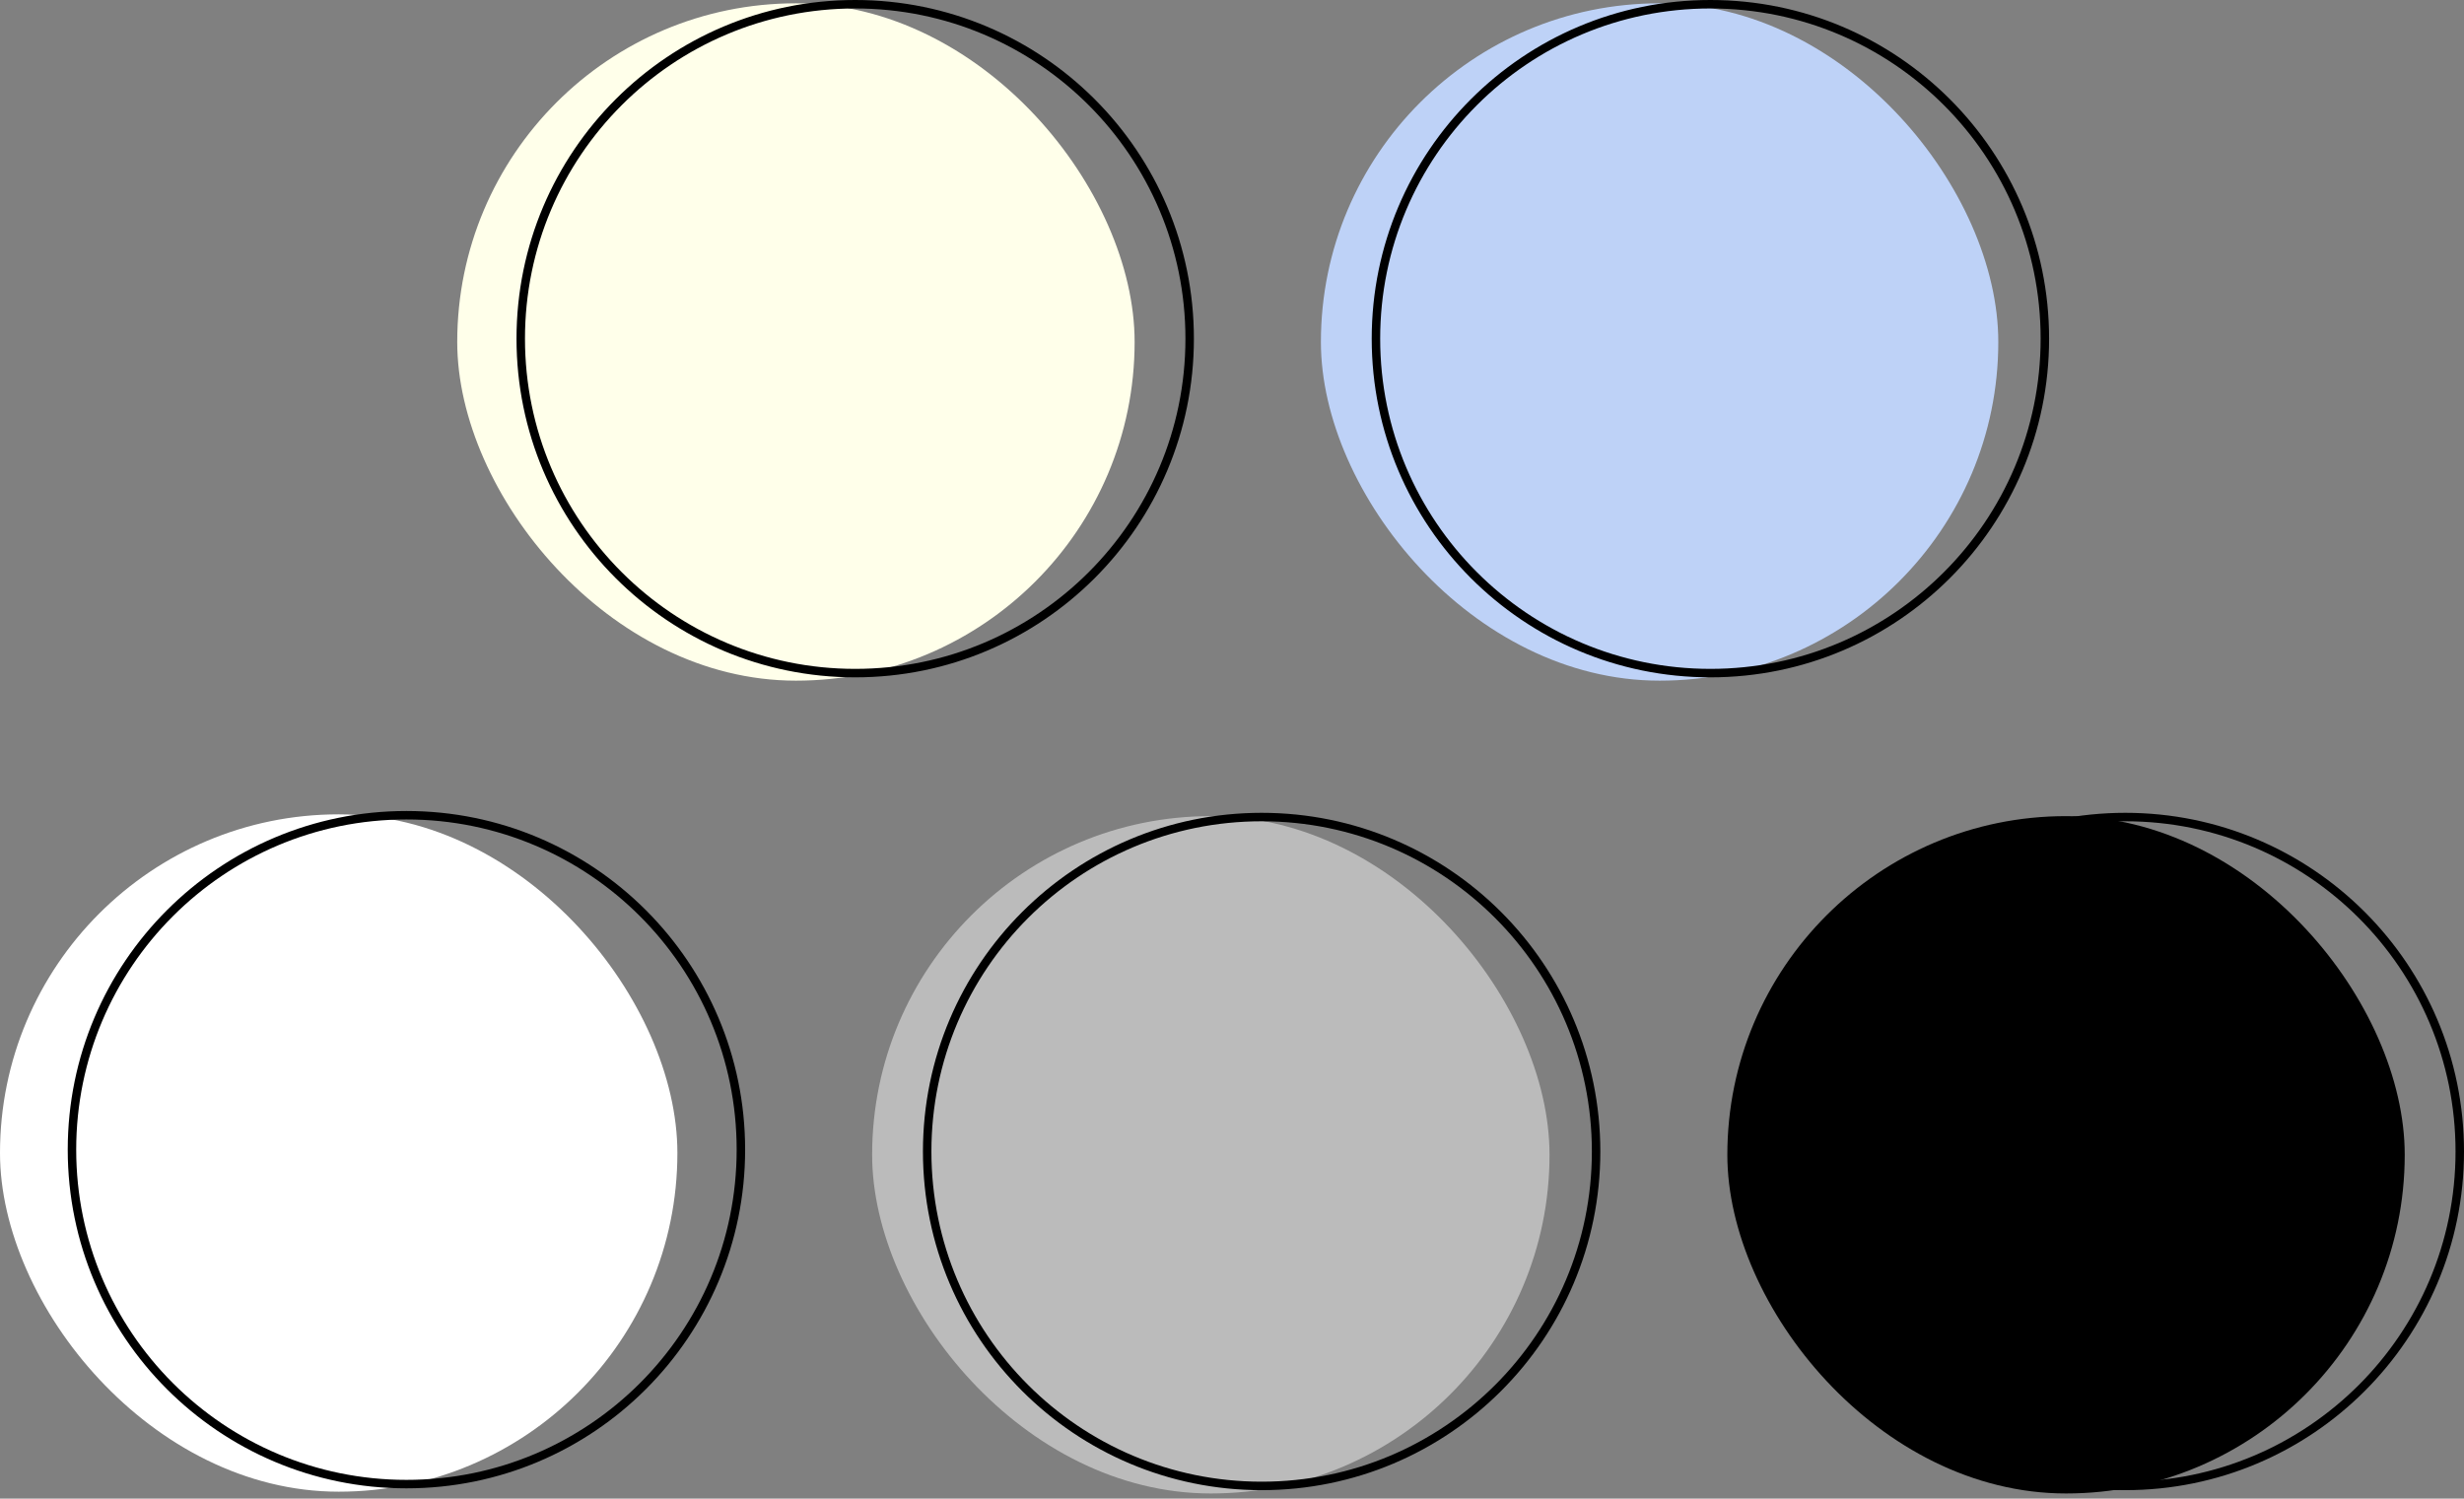 <?xml version="1.0" encoding="UTF-8"?> <svg xmlns="http://www.w3.org/2000/svg" width="291" height="177" viewBox="0 0 291 177" fill="none"><rect x="0" y="0" width="291" height="177" fill="#808080" stroke="none"/><rect y="96.18" width="80" height="80" rx="40" fill="white"></rect><circle cx="48" cy="135.785" r="39.5" stroke="black"></circle><rect x="204" y="96.391" width="80" height="80" rx="40" fill="black"></rect><circle cx="251" cy="136" r="39.5" stroke="black"></circle><rect x="54" y="0.391" width="80" height="80" rx="40" fill="#FFFFEA"></rect><circle cx="101" cy="40" r="39.5" stroke="black"></circle><rect x="156" y="0.391" width="80" height="80" rx="40" fill="#BED2F7"></rect><circle cx="202" cy="40" r="39.5" stroke="black"></circle><rect x="103" y="96.391" width="80" height="80" rx="40" fill="#BBBBBB"></rect><circle cx="149" cy="136" r="39.5" stroke="black"></circle></svg> 